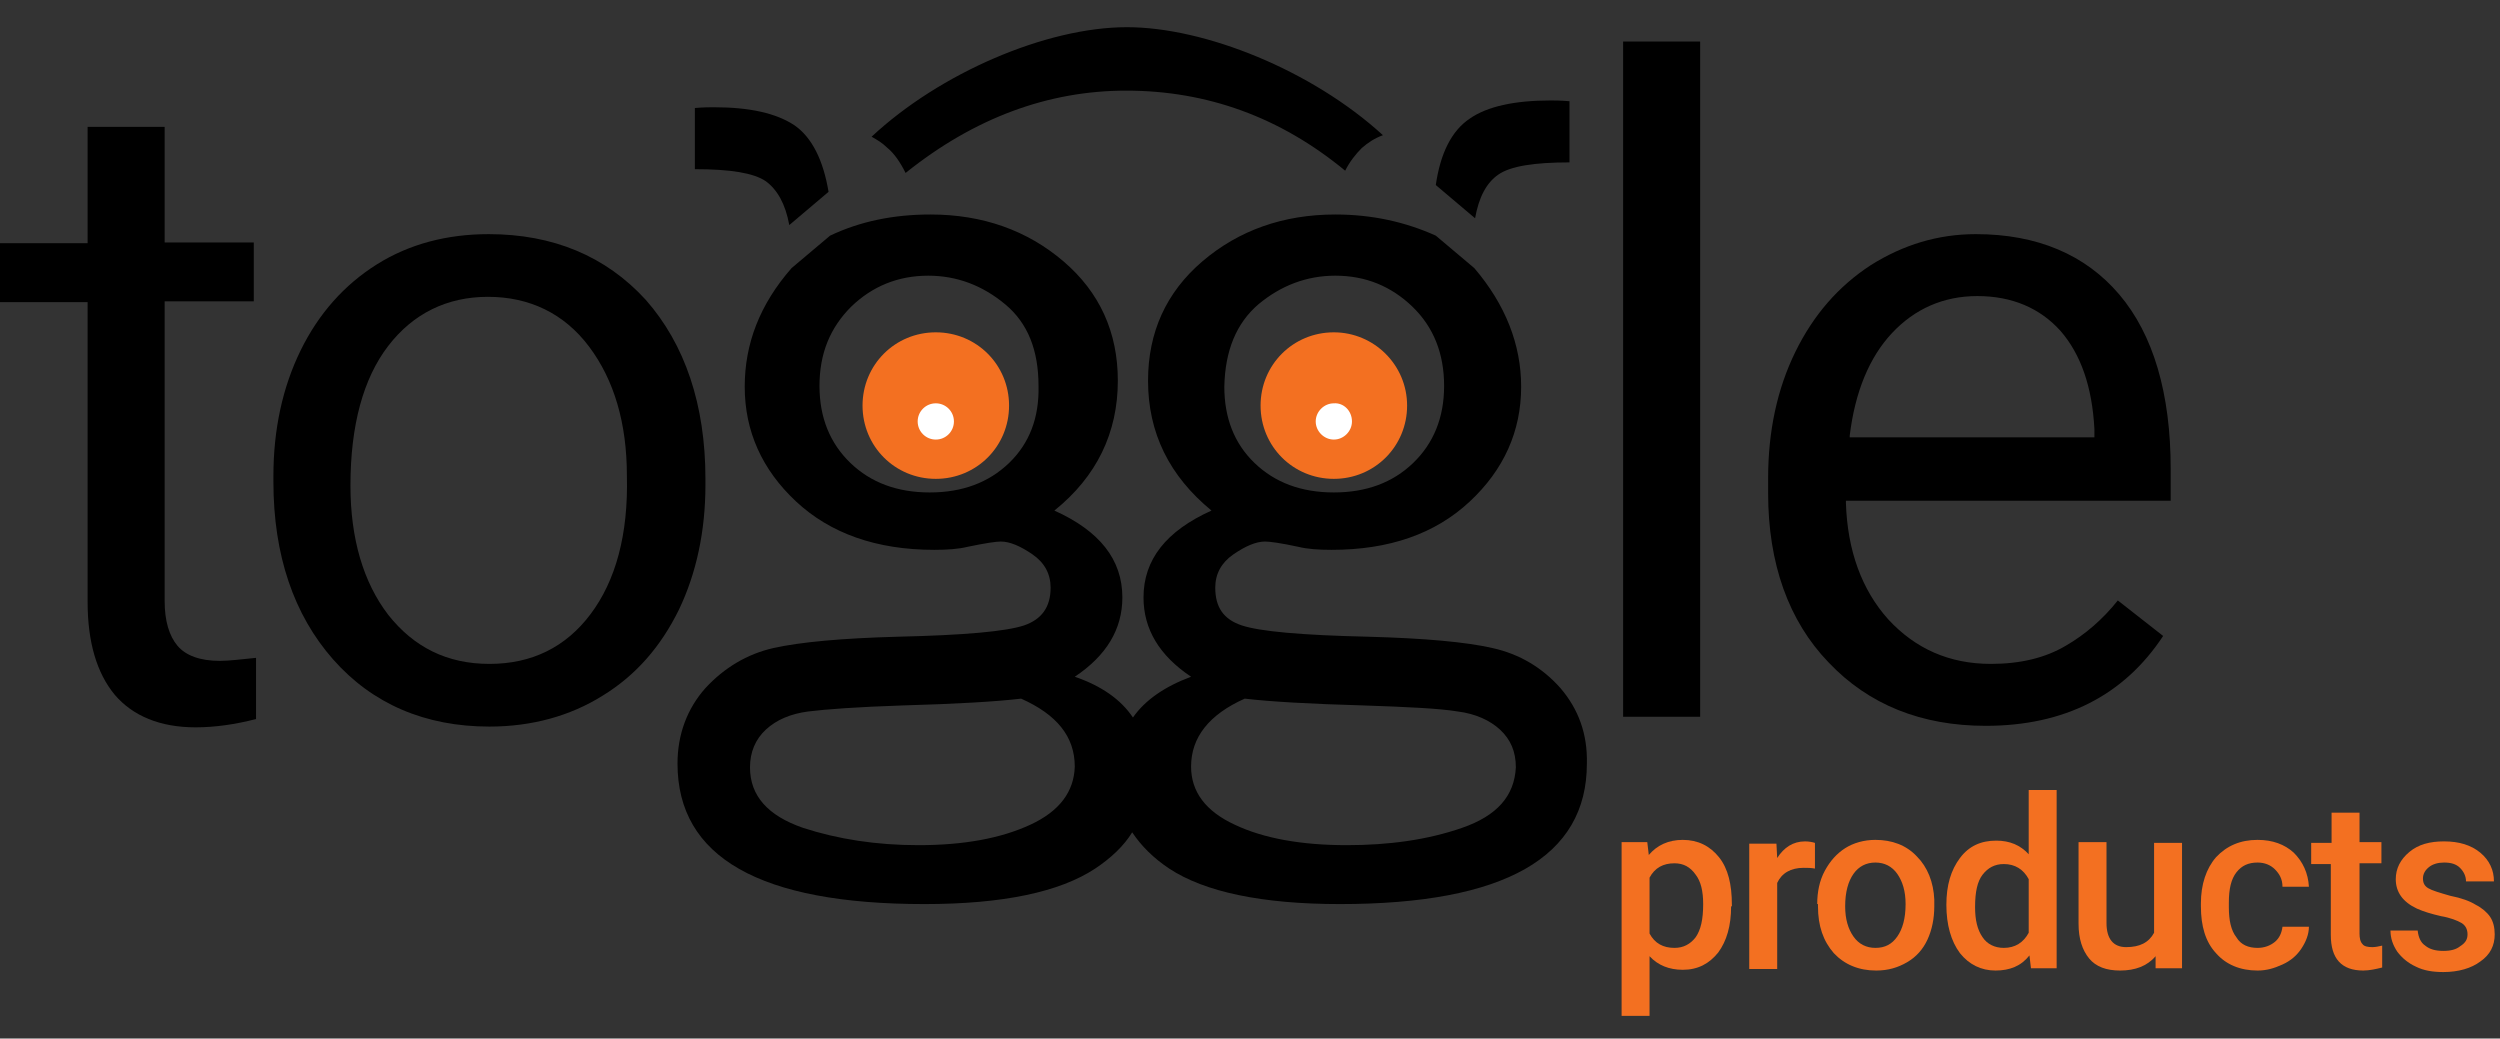 <svg xmlns="http://www.w3.org/2000/svg" xmlns:xlink="http://www.w3.org/1999/xlink" id="_x3C_Layer_x3E_" x="0px" y="0px" viewBox="0 0 331 137.5" style="enable-background:new 0 0 331 137.5;" xml:space="preserve"><rect x="0" y="0" width="331" height="137.5" fill="#333333" stroke="none"/><style type="text/css">	.st0{fill:#F37021;}	.st1{fill:#FFFFFF;}</style><path class="st0" d="M229.2,120c0,2.6-0.6,4.6-1.7,6.1c-1.2,1.5-2.7,2.3-4.7,2.3c-1.8,0-3.3-0.6-4.4-1.8v7.9h-3.7v-23h3.4l0.2,1.7  c1.1-1.3,2.6-2,4.5-2c2,0,3.6,0.8,4.8,2.3c1.2,1.5,1.7,3.6,1.7,6.3V120z M225.5,119.7c0-1.7-0.3-3-1-3.9c-0.7-1-1.6-1.5-2.8-1.5  c-1.5,0-2.6,0.6-3.3,1.9v7.4c0.7,1.3,1.8,1.9,3.3,1.9c1.2,0,2.1-0.5,2.8-1.4C225.2,123.1,225.5,121.7,225.5,119.7z"></path><path class="st0" d="M240.3,115c-0.5-0.1-1-0.1-1.5-0.1c-1.7,0-2.9,0.7-3.5,2v11.4h-3.7v-16.6h3.6l0.1,1.9c0.9-1.4,2.1-2.2,3.7-2.2  c0.5,0,1,0.1,1.3,0.2L240.3,115z"></path><path class="st0" d="M240.6,119.7c0-1.6,0.3-3.1,1-4.4s1.6-2.3,2.7-3s2.5-1.1,4-1.1c2.2,0,4.1,0.7,5.5,2.2c1.4,1.4,2.2,3.4,2.3,5.7  l0,0.9c0,1.6-0.3,3.1-0.9,4.4c-0.6,1.3-1.5,2.3-2.7,3c-1.2,0.7-2.5,1.1-4.1,1.1c-2.3,0-4.2-0.8-5.6-2.3c-1.4-1.6-2.1-3.6-2.1-6.2  V119.7z M244.3,120c0,1.7,0.4,3,1.1,4c0.7,1,1.7,1.5,2.9,1.5c1.3,0,2.2-0.5,2.9-1.5c0.7-1,1.1-2.4,1.1-4.3c0-1.7-0.4-3-1.1-4  c-0.7-1-1.7-1.5-2.9-1.5c-1.2,0-2.2,0.5-2.9,1.5C244.7,116.7,244.3,118.1,244.3,120z"></path><path class="st0" d="M257.7,119.8c0-2.6,0.6-4.6,1.8-6.2c1.2-1.6,2.8-2.3,4.8-2.3c1.8,0,3.2,0.6,4.3,1.8v-8.5h3.7v23.6h-3.4  l-0.2-1.7c-1.1,1.4-2.6,2-4.5,2c-1.9,0-3.5-0.8-4.7-2.3C258.3,124.6,257.7,122.4,257.7,119.8z M261.5,120.1c0,1.7,0.3,3,1,4  c0.6,0.9,1.6,1.4,2.8,1.4c1.5,0,2.6-0.7,3.3-2v-7.1c-0.7-1.3-1.8-2-3.3-2c-1.2,0-2.1,0.5-2.8,1.4S261.5,118.1,261.5,120.1z"></path><path class="st0" d="M285.4,126.6c-1.1,1.3-2.7,1.9-4.7,1.9c-1.8,0-3.2-0.5-4.1-1.6c-0.9-1.1-1.4-2.6-1.4-4.6v-10.8h3.7v10.7  c0,2.1,0.9,3.2,2.6,3.2c1.8,0,3-0.6,3.7-1.9v-11.9h3.7v16.6h-3.5L285.4,126.6z"></path><path class="st0" d="M298.9,125.5c0.9,0,1.7-0.3,2.3-0.8c0.6-0.5,0.9-1.2,1-2h3.5c0,1-0.4,2-1,2.9c-0.6,0.9-1.4,1.6-2.5,2.1  s-2.1,0.8-3.3,0.8c-2.3,0-4.2-0.8-5.5-2.3c-1.4-1.5-2-3.6-2-6.2v-0.4c0-2.5,0.7-4.6,2-6.1c1.4-1.5,3.2-2.3,5.5-2.3  c2,0,3.6,0.6,4.8,1.7c1.2,1.2,1.9,2.7,2,4.5h-3.5c0-1-0.4-1.7-1-2.3s-1.4-0.9-2.3-0.9c-1.2,0-2.1,0.4-2.8,1.3c-0.7,0.9-1,2.2-1,4  v0.6c0,1.8,0.3,3.1,1,4C296.7,125.1,297.7,125.5,298.9,125.5z"></path><path class="st0" d="M312.4,107.5v4h2.9v2.8h-2.9v9.3c0,0.6,0.1,1.1,0.4,1.4c0.2,0.3,0.7,0.4,1.3,0.4c0.4,0,0.9-0.1,1.3-0.2v2.9  c-0.8,0.2-1.7,0.4-2.5,0.4c-2.9,0-4.3-1.6-4.3-4.7v-9.4H306v-2.8h2.7v-4H312.4z"></path><path class="st0" d="M326.7,123.7c0-0.7-0.3-1.2-0.8-1.5c-0.5-0.3-1.5-0.7-2.7-0.9c-1.3-0.3-2.3-0.6-3.2-1c-1.9-0.9-2.8-2.2-2.8-3.9  c0-1.4,0.6-2.6,1.8-3.6c1.2-1,2.7-1.4,4.6-1.4c2,0,3.6,0.5,4.8,1.5s1.8,2.3,1.8,3.8h-3.7c0-0.7-0.3-1.3-0.8-1.8  c-0.5-0.5-1.2-0.7-2.1-0.7c-0.8,0-1.5,0.2-2,0.6c-0.5,0.4-0.8,0.9-0.8,1.5c0,0.6,0.2,1,0.7,1.3c0.5,0.3,1.5,0.6,2.9,1  c1.5,0.3,2.6,0.7,3.4,1.2c0.8,0.4,1.5,1,1.9,1.6c0.4,0.6,0.6,1.4,0.6,2.3c0,1.5-0.6,2.7-1.9,3.6c-1.2,0.9-2.9,1.4-4.9,1.4  c-1.4,0-2.6-0.2-3.6-0.7c-1.1-0.5-1.9-1.2-2.5-2c-0.6-0.9-0.9-1.8-0.9-2.8h3.6c0.1,0.9,0.4,1.6,1,2c0.6,0.5,1.4,0.7,2.4,0.7  c1,0,1.7-0.2,2.2-0.6C326.5,124.8,326.7,124.3,326.7,123.7z"></path><g>	<path class="st0" d="M133.6,53.7c0,5.4-4.3,9.7-9.7,9.7c-5.4,0-9.7-4.3-9.7-9.7c0-5.4,4.3-9.7,9.7-9.7   C129.3,44,133.6,48.3,133.6,53.7z"></path>	<circle class="st1" cx="123.9" cy="55.8" r="2.4"></circle></g><g>	<path class="st0" d="M186.3,53.7c0,5.4-4.3,9.7-9.7,9.7c-5.4,0-9.7-4.3-9.7-9.7c0-5.4,4.3-9.7,9.7-9.7   C181.9,44,186.3,48.3,186.3,53.7z"></path>	<path class="st1" d="M179,55.8c0,1.3-1.1,2.4-2.4,2.4c-1.3,0-2.4-1.1-2.4-2.4c0-1.3,1.1-2.4,2.4-2.4C177.9,53.3,179,54.4,179,55.8z   "></path></g><path d="M206.6,91.1c-2.4-2.7-5.4-4.5-9-5.3c-3.5-0.8-9-1.3-16.5-1.5c-8.8-0.2-14.3-0.7-16.7-1.5c-2.4-0.8-3.5-2.4-3.5-5  c0-1.8,0.8-3.3,2.4-4.4c1.6-1.1,3-1.7,4.2-1.7c0.6,0,2.1,0.2,4.4,0.7c1.2,0.3,2.7,0.4,4.4,0.4c7.6,0,13.7-2.1,18.3-6.4  c4.5-4.2,6.8-9.3,6.8-15.2c0-5.6-2.1-10.9-6.2-15.7l-5.1-4.3c-4-1.8-8.4-2.8-13.3-2.8c-6.9,0-12.8,2.1-17.6,6.2  c-4.8,4.1-7.2,9.4-7.2,15.8c0,6.9,2.8,12.6,8.4,17.2c-6,2.7-9,6.5-9,11.5c0,4.2,2.1,7.7,6.3,10.5c-3.5,1.3-6.1,3.1-7.7,5.4  c-1.6-2.4-4.2-4.2-7.7-5.4c4.2-2.8,6.3-6.3,6.3-10.5c0-5-3-8.8-9-11.5c5.6-4.5,8.4-10.3,8.4-17.2c0-6.4-2.4-11.7-7.2-15.8  c-4.8-4.1-10.7-6.2-17.6-6.2c-4.9,0-9.3,0.9-13.3,2.8l-5.1,4.3c-4.2,4.8-6.2,10-6.2,15.7c0,5.9,2.3,11,6.8,15.2  c4.5,4.2,10.6,6.4,18.3,6.4c1.7,0,3.2-0.1,4.4-0.4c2.4-0.5,3.8-0.7,4.4-0.7c1.2,0,2.6,0.6,4.2,1.7c1.6,1.1,2.4,2.6,2.4,4.4  c0,2.6-1.2,4.2-3.5,5c-2.4,0.8-7.9,1.3-16.7,1.5c-7.4,0.2-12.9,0.7-16.5,1.5c-3.5,0.8-6.5,2.6-9,5.3c-2.4,2.7-3.7,6.1-3.7,10  c0,12.4,10.9,18.6,32.7,18.6c10.4,0,17.9-1.6,22.6-4.7c2.1-1.4,3.8-3,4.9-4.8c1.2,1.8,2.8,3.4,4.9,4.8c4.7,3.1,12.3,4.7,22.6,4.7  c21.8,0,32.7-6.2,32.7-18.6C210.2,97.2,209,93.9,206.6,91.1z M166.6,40.3c3-2.5,6.4-3.8,10.2-3.8c4,0,7.4,1.4,10.2,4.1  c2.8,2.7,4.2,6.2,4.2,10.5c0,4.2-1.4,7.6-4.1,10.2c-2.7,2.6-6.2,3.9-10.5,3.9c-4.3,0-7.8-1.3-10.5-3.9c-2.7-2.6-4-6-4-10.1  C162.2,46.4,163.7,42.8,166.6,40.3z M133.6,61.3c-2.7,2.6-6.2,3.9-10.5,3.9c-4.3,0-7.8-1.3-10.5-3.9c-2.7-2.6-4.1-6-4.1-10.2  c0-4.3,1.4-7.7,4.2-10.5c2.8-2.7,6.2-4.1,10.2-4.1c3.8,0,7.2,1.3,10.2,3.8c3,2.5,4.4,6.1,4.4,10.8C137.6,55.3,136.3,58.7,133.6,61.3  z M136.4,109.2c-3.9,1.8-8.8,2.7-14.8,2.7c-5.6,0-10.7-0.8-15.3-2.3c-4.6-1.6-7-4.2-7-8c0-2,0.7-3.7,2.1-5c1.4-1.3,3.3-2.1,5.6-2.4  c2.4-0.3,6.5-0.6,12.5-0.8c7.1-0.2,12.3-0.5,15.7-0.9c4.7,2.1,7.1,5,7.1,9C142.2,104.8,140.3,107.4,136.4,109.2z M193.6,109.6  c-4.6,1.6-9.7,2.3-15.3,2.3c-6,0-11-0.9-14.8-2.7c-3.9-1.8-5.8-4.4-5.8-7.7c0-3.9,2.4-6.9,7.1-9c3.4,0.4,8.6,0.7,15.7,0.9  c5.9,0.2,10.1,0.4,12.5,0.8c2.4,0.3,4.3,1.2,5.6,2.4c1.4,1.3,2.1,2.9,2.1,5C200.5,105.4,198.2,108,193.6,109.6z"></path><path d="M190.1,24.5c0.6-4.2,2.1-7.2,4.5-8.8c2.3-1.6,5.9-2.4,10.7-2.4c0.5,0,1.3,0,2.5,0.1v8.1c-4.7,0-7.8,0.5-9.4,1.6  c-1.6,1.1-2.6,3-3.1,5.8"></path><path d="M104.5,29.8c-0.5-2.8-1.6-4.7-3.1-5.8c-1.6-1.1-4.7-1.6-9.4-1.6v-8.1c1.2-0.1,2-0.1,2.5-0.1c4.8,0,8.3,0.8,10.7,2.4  c2.3,1.6,3.8,4.6,4.5,8.8"></path><path d="M180.3,19.6c0.8-0.7,1.7-1.3,2.8-1.7c-9.4-8.6-23.6-14.3-33.9-14.3c-10.7,0-24.8,6.1-33.8,14.5c0.7,0.4,1.4,0.8,2,1.4  c1,0.8,1.8,2,2.5,3.4C129,15.6,138.8,12,149.1,12c10.7,0,20.4,3.5,29,10.6C178.7,21.4,179.5,20.4,180.3,19.6z"></path><path d="M29.1,87.5c-2.6,0-4.5-0.7-5.6-2c-1.1-1.3-1.7-3.3-1.7-5.9V39.9h11.8v-7.8H21.8V16.8H11.6v15.4H0v7.8h11.6v39.7  c0,5.3,1.2,9.4,3.6,12.3c2.4,2.8,6,4.3,10.7,4.3c2.6,0,5.3-0.4,8-1.1v-8.1C31.9,87.3,30.3,87.5,29.1,87.5z"></path><path d="M89.9,80.7c2.3-4.8,3.5-10.4,3.5-16.5v-0.8c0-9.8-2.7-17.8-7.9-23.7C80.2,33.9,73.2,31,64.7,31c-5.5,0-10.5,1.3-14.8,4  c-4.3,2.7-7.7,6.5-10.1,11.4c-2.4,4.9-3.6,10.5-3.6,16.6v0.8c0,9.7,2.7,17.6,7.9,23.5c5.2,5.9,12.2,8.9,20.7,8.9  c5.6,0,10.7-1.4,15-4.1C84.2,89.4,87.5,85.6,89.9,80.7z M78.2,81.3c-3.3,4.4-7.8,6.6-13.4,6.6c-5.6,0-10-2.2-13.4-6.5  c-3.3-4.3-5-10.1-5-17.1c0-8,1.7-14.2,5-18.5c3.3-4.3,7.8-6.5,13.2-6.5c5.5,0,10.1,2.2,13.4,6.6c3.3,4.4,5,10.1,5,17.1  C83.2,70.8,81.5,76.9,78.2,81.3z"></path><rect x="214.9" y="5.5" width="10.2" height="89.4"></rect><path d="M280.4,79.5c-2,2.5-4.3,4.5-6.9,6c-2.7,1.6-6,2.4-9.9,2.4c-5.5,0-10-2-13.6-5.9c-3.5-3.9-5.4-9.1-5.6-15.4l0-0.3h43v-4.2  c0-10-2.3-17.8-6.8-23.1c-4.5-5.3-10.9-8-19-8c-5,0-9.6,1.4-13.9,4.1c-4.3,2.8-7.6,6.6-10,11.5c-2.4,4.9-3.6,10.5-3.6,16.7v2  c0,9.3,2.7,16.9,8,22.4c5.3,5.6,12.3,8.4,20.8,8.4c10.4,0,18.3-4,23.5-11.9L280.4,79.5z M244.9,57.7c0.7-5.8,2.6-10.4,5.6-13.6  c3-3.2,6.8-4.9,11.3-4.9c4.6,0,8.3,1.6,11,4.6c2.7,3.1,4.2,7.4,4.5,13l0,1.1h-32.4L244.9,57.7z"></path></svg>